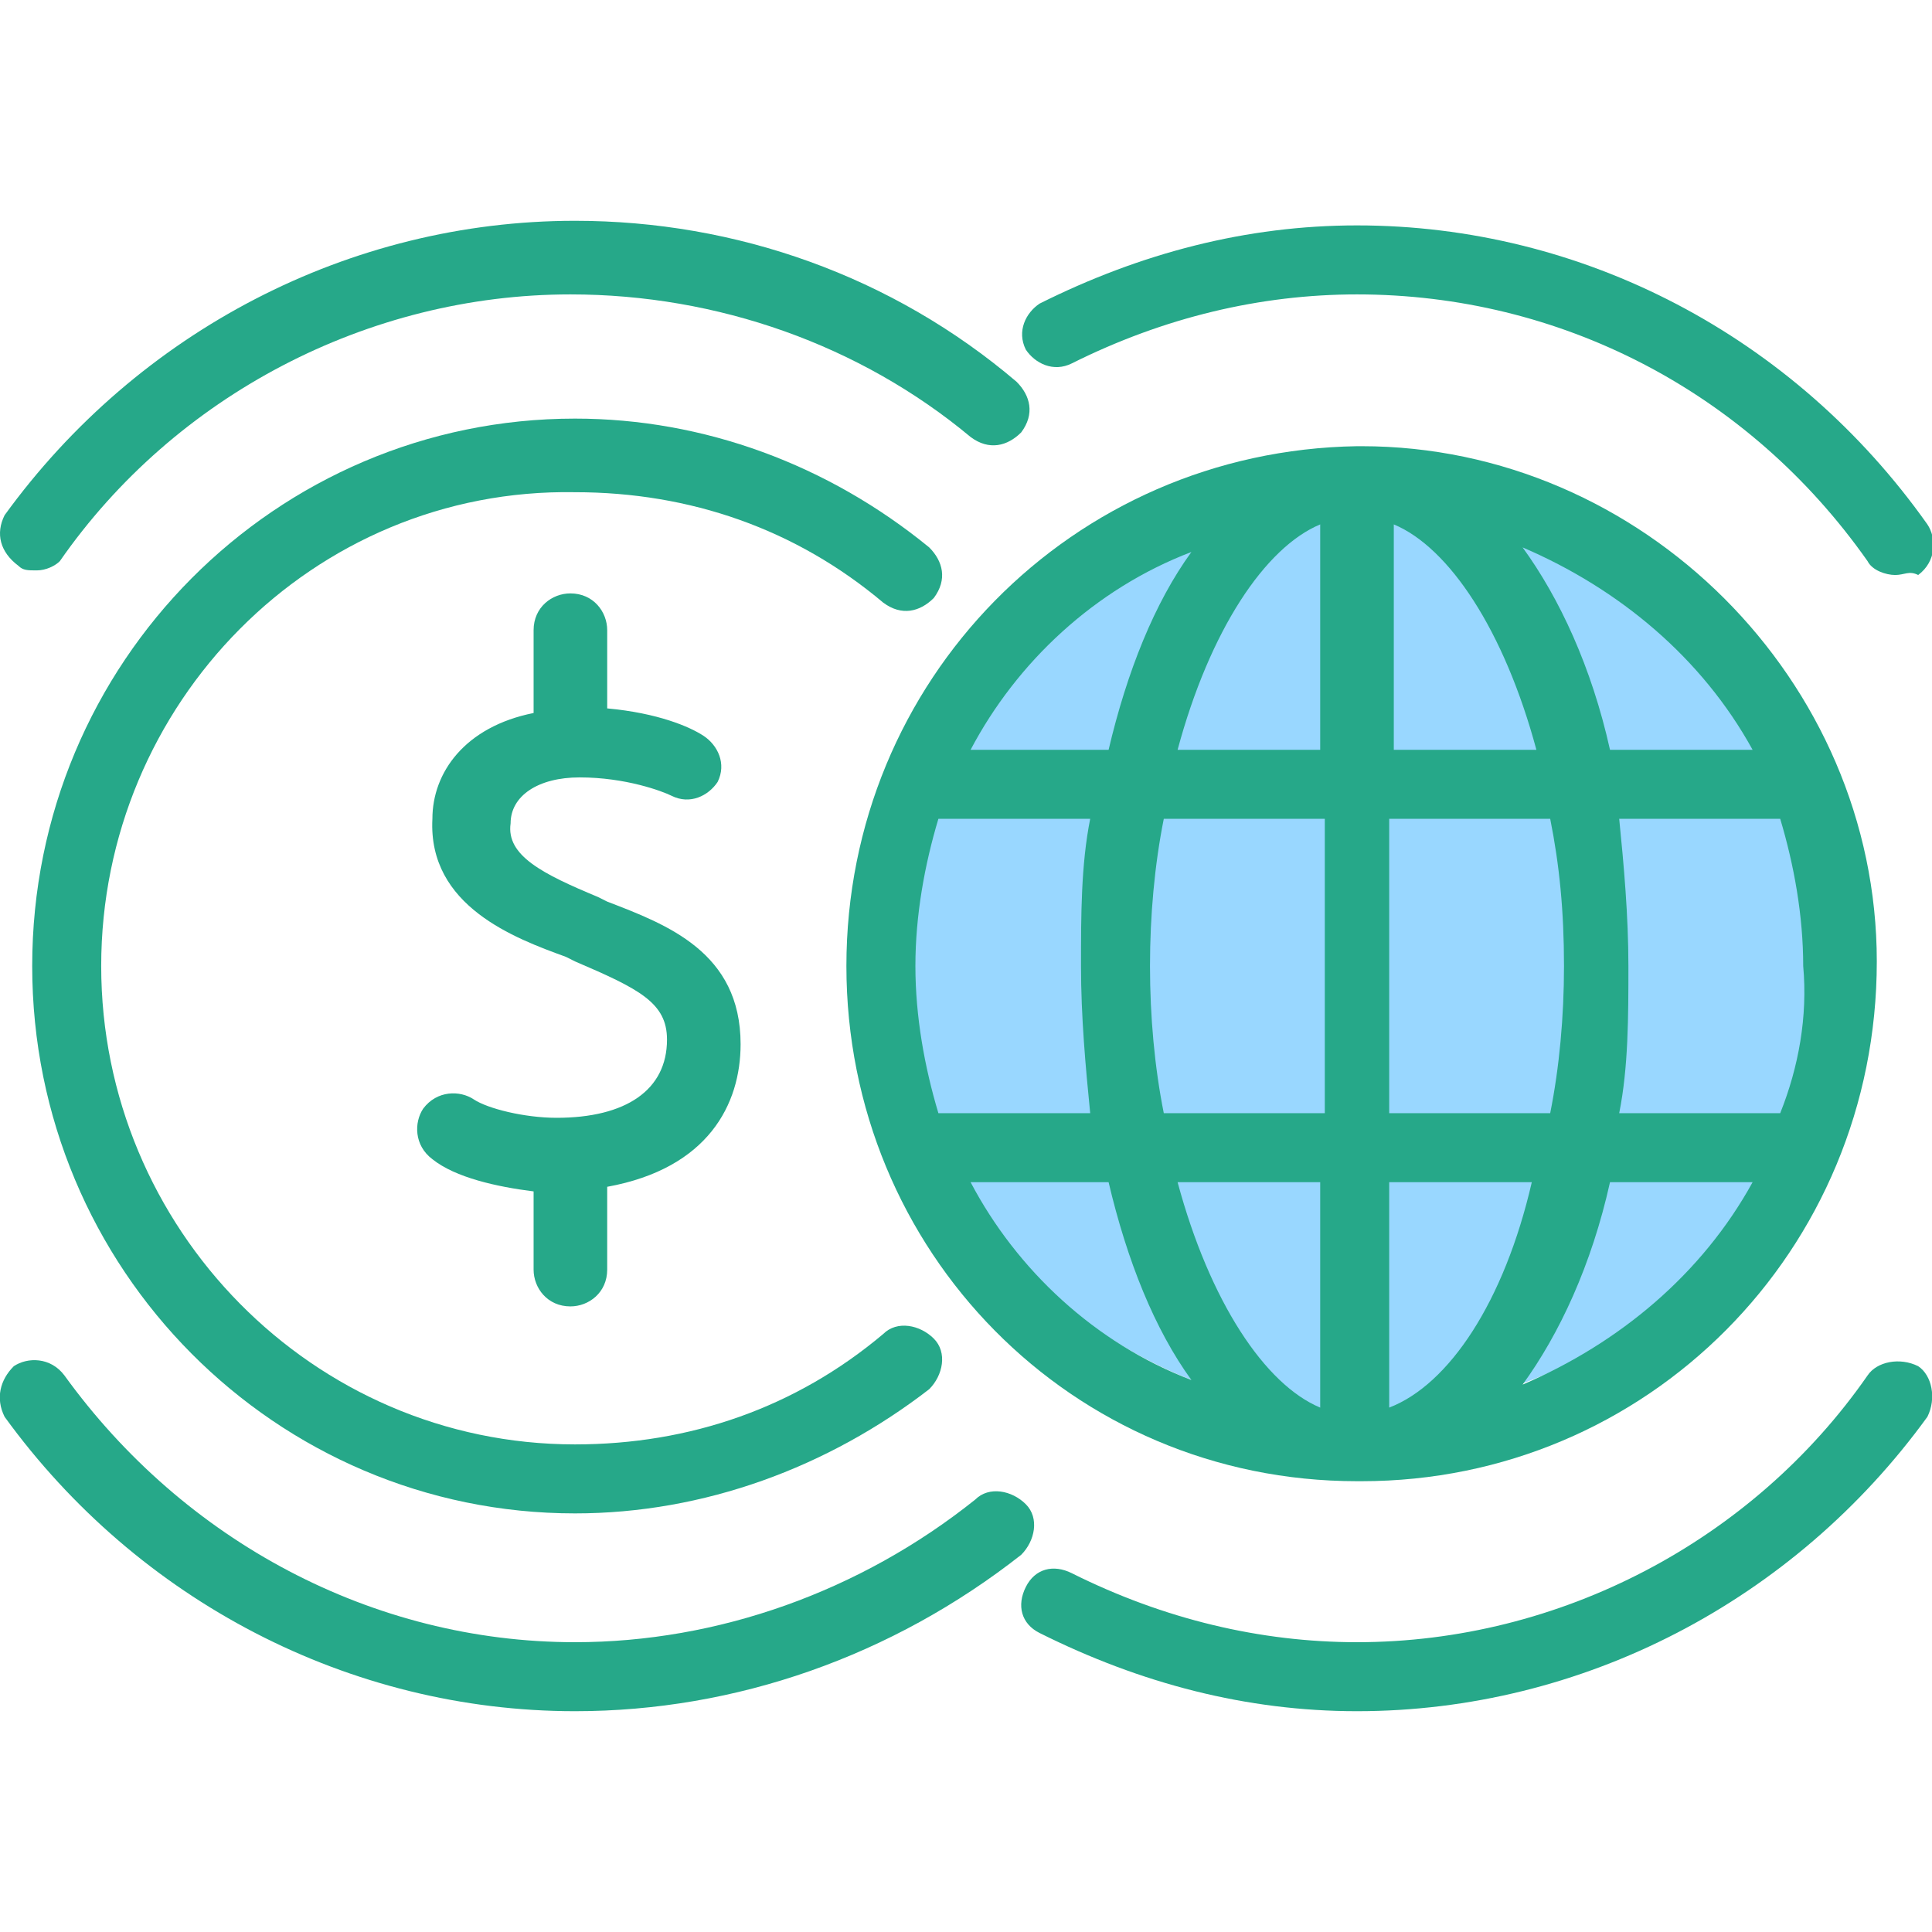 <?xml version="1.0" encoding="utf-8"?>
<!-- Generator: Adobe Illustrator 27.0.1, SVG Export Plug-In . SVG Version: 6.00 Build 0)  -->
<svg version="1.1" id="圖層_1" xmlns="http://www.w3.org/2000/svg" xmlns:xlink="http://www.w3.org/1999/xlink" x="0px" y="0px"
	 viewBox="0 0 42 42" style="enable-background:new 0 0 42 42;" xml:space="preserve">
<style type="text/css">
	.st0{fill:#99D7FF;}
	.st1{fill:#26A889;}
</style>
<circle class="st0" cx="29.6" cy="20.6" r="10.1"/>
<g>
	<path class="st1" d="M12.5,32.9C6,32.9,0.7,27.6,0.7,21S6,9.1,12.5,9.1c2.8,0,5.5,1,7.7,2.8c0.3,0.3,0.4,0.7,0.1,1.1
		c-0.3,0.3-0.7,0.4-1.1,0.1c-1.9-1.6-4.2-2.4-6.7-2.4C6.8,10.6,2.2,15.3,2.2,21s4.6,10.4,10.3,10.4c2.5,0,4.8-0.8,6.7-2.4
		c0.3-0.3,0.8-0.2,1.1,0.1c0.3,0.3,0.2,0.8-0.1,1.1C18,31.9,15.3,32.9,12.5,32.9z"/>
	<path class="st1" d="M41.2,12.5c-0.2,0-0.5-0.1-0.6-0.3C38,8.5,33.9,6.4,29.5,6.4c-2.1,0-4.2,0.5-6.2,1.5c-0.4,0.2-0.8,0-1-0.3
		c-0.2-0.4,0-0.8,0.3-1c2.2-1.1,4.5-1.7,6.9-1.7c4.9,0,9.5,2.4,12.4,6.5c0.2,0.3,0.2,0.8-0.2,1.1C41.5,12.4,41.4,12.5,41.2,12.5z"/>
	<path class="st1" d="M29.5,37.2c-2.4,0-4.7-0.6-6.9-1.7c-0.4-0.2-0.5-0.6-0.3-1s0.6-0.5,1-0.3c2,1,4.1,1.5,6.2,1.5
		c4.4,0,8.6-2.2,11.1-5.8c0.2-0.3,0.7-0.4,1.1-0.2c0.3,0.2,0.4,0.7,0.2,1.1C39,34.8,34.4,37.2,29.5,37.2z"/>
	<path class="st1" d="M12.5,37.2c-4.9,0-9.5-2.4-12.4-6.4C-0.1,30.4,0,30,0.3,29.7c0.3-0.2,0.8-0.2,1.1,0.2
		c2.6,3.6,6.7,5.8,11.1,5.8c3.1,0,6.2-1.1,8.7-3.1c0.3-0.3,0.8-0.2,1.1,0.1c0.3,0.3,0.2,0.8-0.1,1.1C19.4,36,16,37.2,12.5,37.2z"/>
	<path class="st1" d="M0.8,12.4c-0.2,0-0.3,0-0.4-0.1C0,12-0.1,11.6,0.1,11.2c2.9-4,7.5-6.4,12.4-6.4c3.5,0,6.9,1.2,9.6,3.5
		c0.3,0.3,0.4,0.7,0.1,1.1c-0.3,0.3-0.7,0.4-1.1,0.1c-2.4-2-5.5-3.1-8.7-3.1C8,6.4,3.8,8.6,1.3,12.2C1.2,12.3,1,12.4,0.8,12.4z"/>
	<path class="st1" d="M16.1,22.7c0-2-1.6-2.6-2.9-3.1L13,19.5c-1.2-0.5-2-0.9-1.9-1.6c0-0.6,0.6-1,1.5-1c1,0,1.8,0.3,2,0.4
		c0.4,0.2,0.8,0,1-0.3c0.2-0.4,0-0.8-0.3-1s-1-0.5-2.1-0.6v-1.7c0-0.4-0.3-0.8-0.8-0.8c-0.4,0-0.8,0.3-0.8,0.8v1.8
		c-1.5,0.3-2.2,1.3-2.2,2.3c-0.1,1.9,1.8,2.6,2.9,3l0.2,0.1c1.4,0.6,2,0.9,2,1.7c0,1.1-0.9,1.7-2.4,1.7c-0.7,0-1.5-0.2-1.8-0.4
		c-0.3-0.2-0.8-0.2-1.1,0.2C9,24.4,9,24.9,9.4,25.2c0.5,0.4,1.4,0.6,2.2,0.7v1.7c0,0.4,0.3,0.8,0.8,0.8c0.4,0,0.8-0.3,0.8-0.8v-1.8
		C15.4,25.4,16.1,24,16.1,22.7z"/>
	<path class="st1" d="M29.6,9.7C29.5,9.7,29.5,9.7,29.6,9.7C29.5,9.7,29.5,9.7,29.6,9.7C29.5,9.7,29.5,9.7,29.6,9.7
		C29.5,9.7,29.5,9.7,29.6,9.7C29.5,9.7,29.5,9.7,29.6,9.7c-0.1,0-0.1,0-0.1,0C23.3,9.8,18.4,14.8,18.4,21s4.9,11.2,11.1,11.2h0.1
		l0,0l0,0l0,0l0,0l0,0c6.2,0,11.2-5,11.2-11.3C40.8,14.8,35.7,9.7,29.6,9.7z M38.7,24.2L38.7,24.2h-3.5c0.2-1,0.2-2.1,0.2-3.2
		s-0.1-2.2-0.2-3.2h3.4c0,0,0,0,0.1,0c0.3,1,0.5,2.1,0.5,3.2C39.3,22.1,39.1,23.2,38.7,24.2z M19.9,21c0-1.1,0.2-2.2,0.5-3.2h3.3
		c-0.2,1-0.2,2.1-0.2,3.2s0.1,2.2,0.2,3.2h-3.3C20.1,23.2,19.9,22.1,19.9,21z M25,21c0-1.1,0.1-2.2,0.3-3.2h3.5v6.4h-3.5
		C25.1,23.2,25,22.1,25,21z M33.4,16.3h-3.1v-4.9C31.5,11.9,32.7,13.7,33.4,16.3z M28.7,11.4v4.9h-3.1
		C26.3,13.7,27.5,11.9,28.7,11.4z M28.7,25.7v4.9c-1.2-0.5-2.4-2.3-3.1-4.9H28.7z M30.2,30.6v-4.9h3.1
		C32.7,28.3,31.5,30.1,30.2,30.6z M30.2,24.2v-6.4h3.5c0.2,1,0.3,2,0.3,3.2c0,1.1-0.1,2.2-0.3,3.2C33.7,24.2,30.2,24.2,30.2,24.2z
		 M38.1,16.3H35c-0.4-1.8-1.1-3.3-1.9-4.4C35.2,12.8,37,14.3,38.1,16.3z M25.9,12c-0.8,1.1-1.4,2.6-1.8,4.3h-3
		C22.1,14.4,23.8,12.8,25.9,12z M21.1,25.7h3c0.4,1.7,1,3.2,1.8,4.3C23.8,29.2,22.1,27.6,21.1,25.7z M33.1,30.1
		c0.8-1.1,1.5-2.6,1.9-4.4h3.1C37,27.7,35.2,29.2,33.1,30.1z"/>
</g>
</svg>
